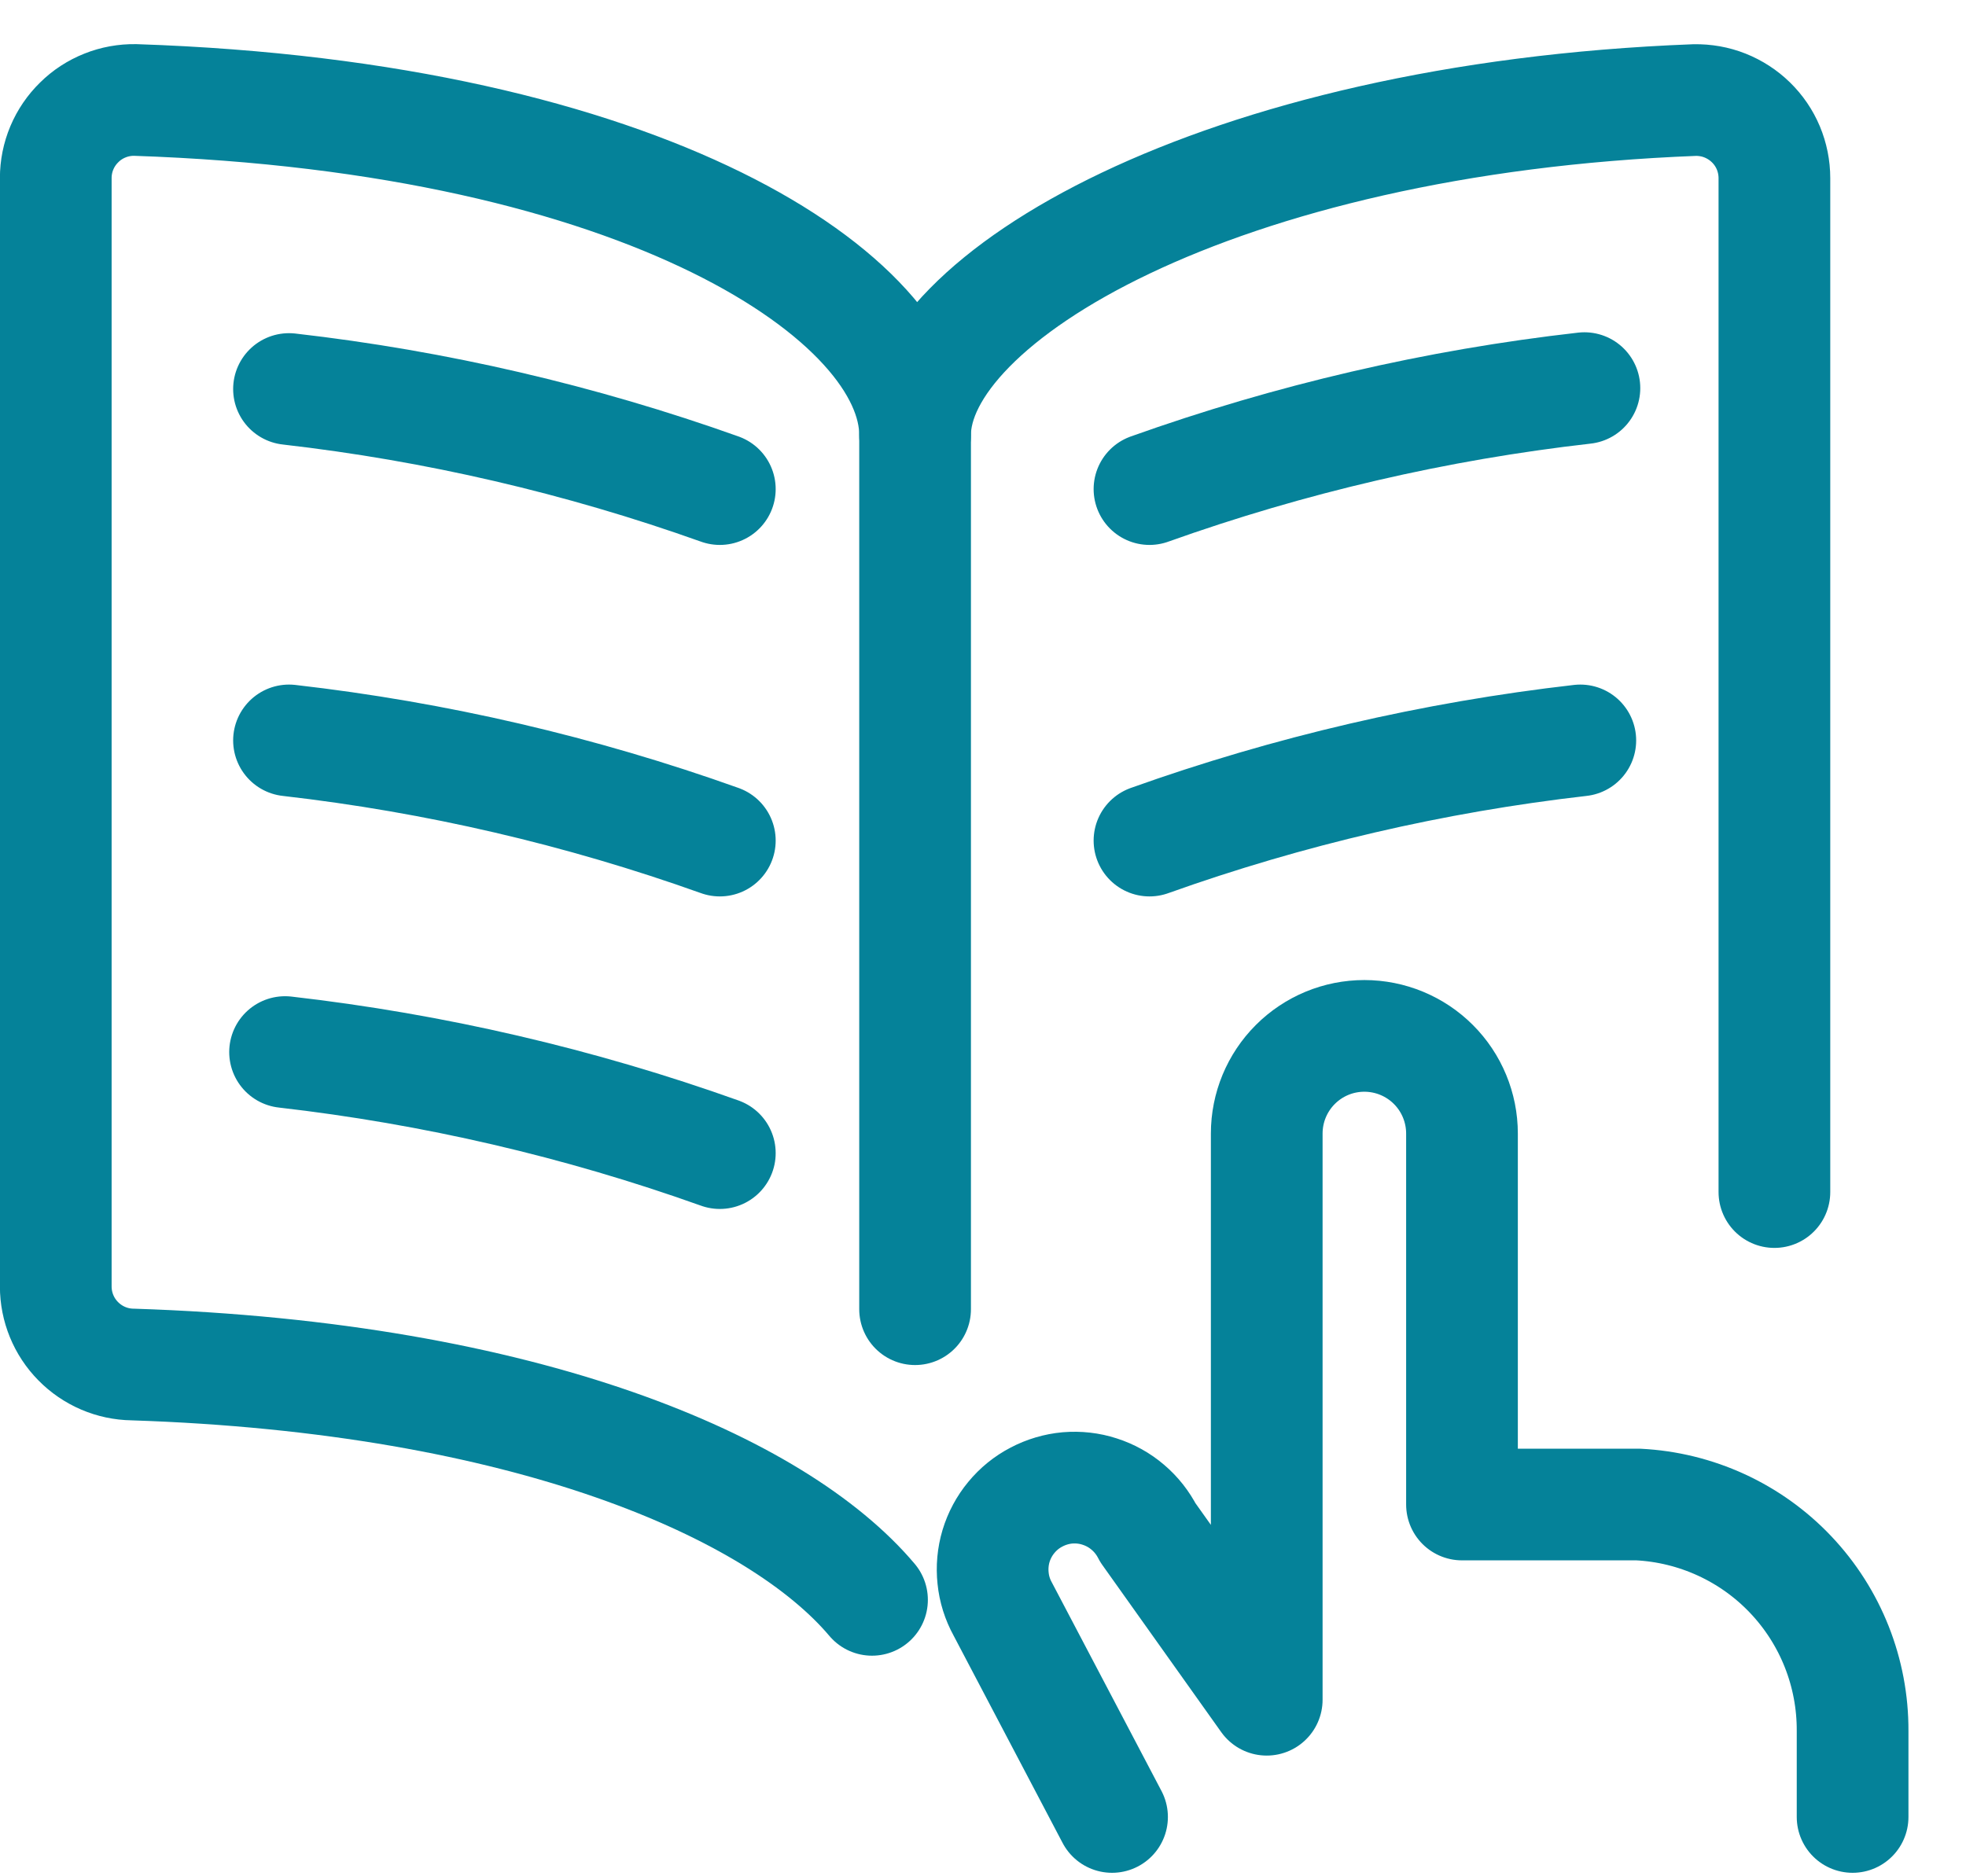 <svg width="22" height="21" viewBox="0 0 22 21" fill="none" xmlns="http://www.w3.org/2000/svg">
<path d="M9.758 17.906C8.696 16.646 5.893 15.415 1.484 15.272C1.255 15.269 1.036 15.175 0.875 15.011C0.714 14.848 0.624 14.628 0.624 14.398V1.993C0.624 1.877 0.647 1.762 0.692 1.655C0.737 1.548 0.803 1.451 0.886 1.37C0.968 1.288 1.067 1.224 1.175 1.181C1.282 1.138 1.398 1.117 1.514 1.119C7.231 1.31 10.24 3.334 10.24 4.869C10.24 3.338 13.618 1.325 18.963 1.12C19.079 1.118 19.195 1.138 19.303 1.181C19.411 1.224 19.51 1.288 19.593 1.369C19.677 1.451 19.743 1.548 19.788 1.655C19.833 1.763 19.856 1.878 19.856 1.994V13.342" stroke="#058299" stroke-width="1.25" stroke-linecap="round" stroke-linejoin="round"/>
<path d="M10.24 4.869V14.653" stroke="#058299" stroke-width="1.25" stroke-linecap="round" stroke-linejoin="round"/>
<path d="M8.055 5.474C6.496 4.918 4.879 4.542 3.234 4.354" stroke="#058299" stroke-width="1.25" stroke-linecap="round" stroke-linejoin="round"/>
<path d="M12.863 9.408C14.422 8.851 16.04 8.475 17.684 8.287" stroke="#058299" stroke-width="1.25" stroke-linecap="round" stroke-linejoin="round"/>
<path d="M8.055 9.408C6.496 8.851 4.879 8.475 3.234 8.287" stroke="#058299" stroke-width="1.25" stroke-linecap="round" stroke-linejoin="round"/>
<path d="M8.055 12.906C6.482 12.344 4.85 11.965 3.19 11.775" stroke="#058299" stroke-width="1.25" stroke-linecap="round" stroke-linejoin="round"/>
<path d="M12.863 5.474C14.437 4.912 16.07 4.532 17.73 4.344" stroke="#058299" stroke-width="1.25" stroke-linecap="round" stroke-linejoin="round"/>
<path d="M20.731 20.336V19.374C20.734 18.723 20.487 18.097 20.039 17.624C19.592 17.152 18.979 16.871 18.33 16.839H16.36V12.687C16.36 12.397 16.245 12.119 16.04 11.914C15.835 11.709 15.557 11.594 15.267 11.594C14.977 11.594 14.7 11.709 14.495 11.914C14.29 12.119 14.175 12.397 14.175 12.687V19.024L12.845 17.154C12.79 17.046 12.714 16.949 12.621 16.87C12.529 16.791 12.421 16.731 12.305 16.694C12.189 16.656 12.067 16.643 11.945 16.653C11.824 16.664 11.706 16.699 11.598 16.756C11.49 16.812 11.394 16.89 11.317 16.984C11.239 17.078 11.181 17.187 11.146 17.303C11.111 17.42 11.1 17.543 11.113 17.664C11.125 17.785 11.162 17.902 11.221 18.009L12.444 20.336" stroke="#058299" stroke-width="1.25" stroke-linecap="round" stroke-linejoin="round"/>
</svg>
